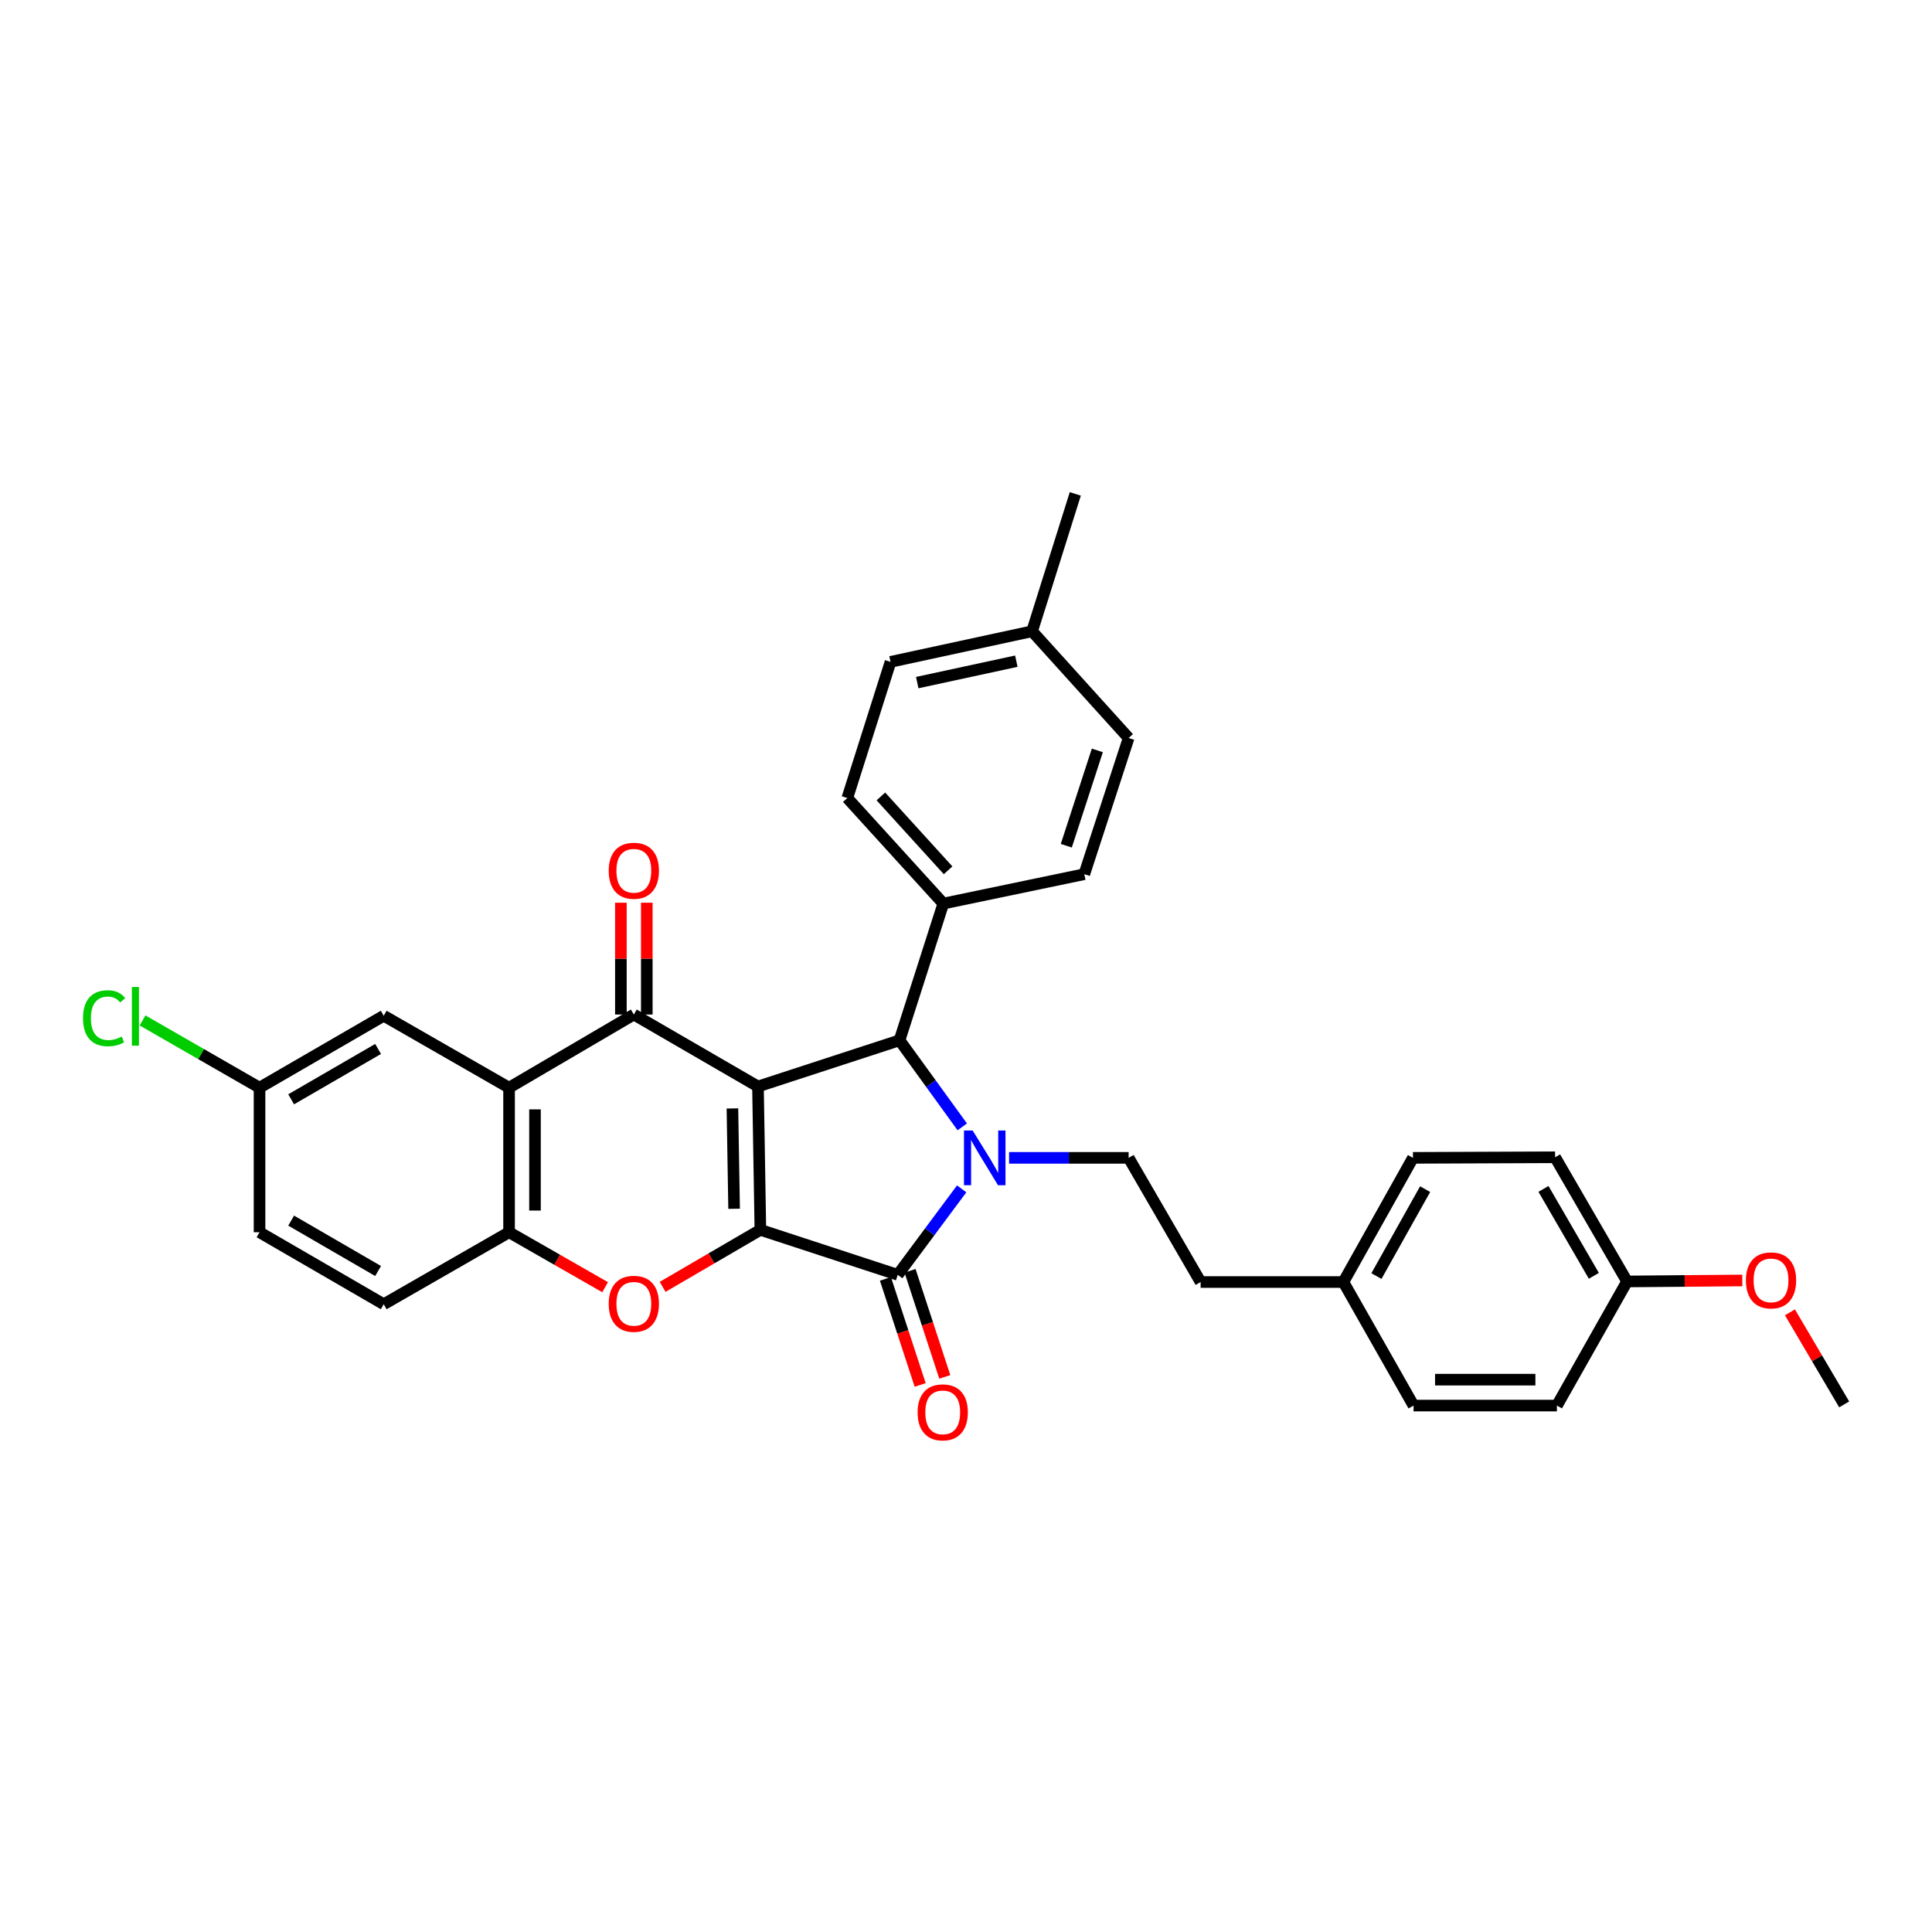 <?xml version='1.0' encoding='iso-8859-1'?>
<svg version='1.1' baseProfile='full'
              xmlns='http://www.w3.org/2000/svg'
                      xmlns:rdkit='http://www.rdkit.org/xml'
                      xmlns:xlink='http://www.w3.org/1999/xlink'
                  xml:space='preserve'
width='1000px' height='1000px' viewBox='0 0 1000 1000'>
<!-- END OF HEADER -->
<rect style='opacity:1.0;fill:#FFFFFF;stroke:none' width='1000' height='1000' x='0' y='0'> </rect>
<path class='bond-0' d='M 392.325,562.368 L 393.569,636.567' style='fill:none;fill-rule:evenodd;stroke:#000000;stroke-width:6px;stroke-linecap:butt;stroke-linejoin:miter;stroke-opacity:1' />
<path class='bond-0' d='M 379.101,573.723 L 379.972,625.662' style='fill:none;fill-rule:evenodd;stroke:#000000;stroke-width:6px;stroke-linecap:butt;stroke-linejoin:miter;stroke-opacity:1' />
<path class='bond-3' d='M 392.325,562.368 L 328.073,525.12' style='fill:none;fill-rule:evenodd;stroke:#000000;stroke-width:6px;stroke-linecap:butt;stroke-linejoin:miter;stroke-opacity:1' />
<path class='bond-4' d='M 392.325,562.368 L 465.592,538.457' style='fill:none;fill-rule:evenodd;stroke:#000000;stroke-width:6px;stroke-linecap:butt;stroke-linejoin:miter;stroke-opacity:1' />
<path class='bond-2' d='M 393.569,636.567 L 464.668,659.852' style='fill:none;fill-rule:evenodd;stroke:#000000;stroke-width:6px;stroke-linecap:butt;stroke-linejoin:miter;stroke-opacity:1' />
<path class='bond-5' d='M 393.569,636.567 L 368.269,651.321' style='fill:none;fill-rule:evenodd;stroke:#000000;stroke-width:6px;stroke-linecap:butt;stroke-linejoin:miter;stroke-opacity:1' />
<path class='bond-5' d='M 368.269,651.321 L 342.969,666.075' style='fill:none;fill-rule:evenodd;stroke:#FF0000;stroke-width:6px;stroke-linecap:butt;stroke-linejoin:miter;stroke-opacity:1' />
<path class='bond-1' d='M 498.07,583.265 L 481.831,560.861' style='fill:none;fill-rule:evenodd;stroke:#0000FF;stroke-width:6px;stroke-linecap:butt;stroke-linejoin:miter;stroke-opacity:1' />
<path class='bond-1' d='M 481.831,560.861 L 465.592,538.457' style='fill:none;fill-rule:evenodd;stroke:#000000;stroke-width:6px;stroke-linecap:butt;stroke-linejoin:miter;stroke-opacity:1' />
<path class='bond-8' d='M 522.298,599.304 L 553.238,599.304' style='fill:none;fill-rule:evenodd;stroke:#0000FF;stroke-width:6px;stroke-linecap:butt;stroke-linejoin:miter;stroke-opacity:1' />
<path class='bond-8' d='M 553.238,599.304 L 584.178,599.304' style='fill:none;fill-rule:evenodd;stroke:#000000;stroke-width:6px;stroke-linecap:butt;stroke-linejoin:miter;stroke-opacity:1' />
<path class='bond-32' d='M 497.763,615.35 L 481.215,637.601' style='fill:none;fill-rule:evenodd;stroke:#0000FF;stroke-width:6px;stroke-linecap:butt;stroke-linejoin:miter;stroke-opacity:1' />
<path class='bond-32' d='M 481.215,637.601 L 464.668,659.852' style='fill:none;fill-rule:evenodd;stroke:#000000;stroke-width:6px;stroke-linecap:butt;stroke-linejoin:miter;stroke-opacity:1' />
<path class='bond-10' d='M 458.295,661.939 L 467.287,689.393' style='fill:none;fill-rule:evenodd;stroke:#000000;stroke-width:6px;stroke-linecap:butt;stroke-linejoin:miter;stroke-opacity:1' />
<path class='bond-10' d='M 467.287,689.393 L 476.278,716.848' style='fill:none;fill-rule:evenodd;stroke:#FF0000;stroke-width:6px;stroke-linecap:butt;stroke-linejoin:miter;stroke-opacity:1' />
<path class='bond-10' d='M 471.041,657.765 L 480.032,685.219' style='fill:none;fill-rule:evenodd;stroke:#000000;stroke-width:6px;stroke-linecap:butt;stroke-linejoin:miter;stroke-opacity:1' />
<path class='bond-10' d='M 480.032,685.219 L 489.024,712.673' style='fill:none;fill-rule:evenodd;stroke:#FF0000;stroke-width:6px;stroke-linecap:butt;stroke-linejoin:miter;stroke-opacity:1' />
<path class='bond-6' d='M 328.073,525.12 L 263.494,562.987' style='fill:none;fill-rule:evenodd;stroke:#000000;stroke-width:6px;stroke-linecap:butt;stroke-linejoin:miter;stroke-opacity:1' />
<path class='bond-11' d='M 334.779,525.12 L 334.779,496.182' style='fill:none;fill-rule:evenodd;stroke:#000000;stroke-width:6px;stroke-linecap:butt;stroke-linejoin:miter;stroke-opacity:1' />
<path class='bond-11' d='M 334.779,496.182 L 334.779,467.245' style='fill:none;fill-rule:evenodd;stroke:#FF0000;stroke-width:6px;stroke-linecap:butt;stroke-linejoin:miter;stroke-opacity:1' />
<path class='bond-11' d='M 321.367,525.12 L 321.367,496.182' style='fill:none;fill-rule:evenodd;stroke:#000000;stroke-width:6px;stroke-linecap:butt;stroke-linejoin:miter;stroke-opacity:1' />
<path class='bond-11' d='M 321.367,496.182 L 321.367,467.245' style='fill:none;fill-rule:evenodd;stroke:#FF0000;stroke-width:6px;stroke-linecap:butt;stroke-linejoin:miter;stroke-opacity:1' />
<path class='bond-9' d='M 465.592,538.457 L 488.259,467.686' style='fill:none;fill-rule:evenodd;stroke:#000000;stroke-width:6px;stroke-linecap:butt;stroke-linejoin:miter;stroke-opacity:1' />
<path class='bond-33' d='M 313.213,666.257 L 288.354,652.03' style='fill:none;fill-rule:evenodd;stroke:#FF0000;stroke-width:6px;stroke-linecap:butt;stroke-linejoin:miter;stroke-opacity:1' />
<path class='bond-33' d='M 288.354,652.03 L 263.494,637.804' style='fill:none;fill-rule:evenodd;stroke:#000000;stroke-width:6px;stroke-linecap:butt;stroke-linejoin:miter;stroke-opacity:1' />
<path class='bond-7' d='M 263.494,562.987 L 263.494,637.804' style='fill:none;fill-rule:evenodd;stroke:#000000;stroke-width:6px;stroke-linecap:butt;stroke-linejoin:miter;stroke-opacity:1' />
<path class='bond-7' d='M 276.906,574.209 L 276.906,626.581' style='fill:none;fill-rule:evenodd;stroke:#000000;stroke-width:6px;stroke-linecap:butt;stroke-linejoin:miter;stroke-opacity:1' />
<path class='bond-12' d='M 263.494,562.987 L 198.617,525.746' style='fill:none;fill-rule:evenodd;stroke:#000000;stroke-width:6px;stroke-linecap:butt;stroke-linejoin:miter;stroke-opacity:1' />
<path class='bond-13' d='M 263.494,637.804 L 198.617,675.067' style='fill:none;fill-rule:evenodd;stroke:#000000;stroke-width:6px;stroke-linecap:butt;stroke-linejoin:miter;stroke-opacity:1' />
<path class='bond-17' d='M 584.178,599.304 L 621.441,663.577' style='fill:none;fill-rule:evenodd;stroke:#000000;stroke-width:6px;stroke-linecap:butt;stroke-linejoin:miter;stroke-opacity:1' />
<path class='bond-14' d='M 488.259,467.686 L 438.574,413.061' style='fill:none;fill-rule:evenodd;stroke:#000000;stroke-width:6px;stroke-linecap:butt;stroke-linejoin:miter;stroke-opacity:1' />
<path class='bond-14' d='M 490.728,450.468 L 455.949,412.231' style='fill:none;fill-rule:evenodd;stroke:#000000;stroke-width:6px;stroke-linecap:butt;stroke-linejoin:miter;stroke-opacity:1' />
<path class='bond-15' d='M 488.259,467.686 L 561.228,452.471' style='fill:none;fill-rule:evenodd;stroke:#000000;stroke-width:6px;stroke-linecap:butt;stroke-linejoin:miter;stroke-opacity:1' />
<path class='bond-16' d='M 198.617,525.746 L 134.335,562.987' style='fill:none;fill-rule:evenodd;stroke:#000000;stroke-width:6px;stroke-linecap:butt;stroke-linejoin:miter;stroke-opacity:1' />
<path class='bond-16' d='M 195.698,542.937 L 150.701,569.006' style='fill:none;fill-rule:evenodd;stroke:#000000;stroke-width:6px;stroke-linecap:butt;stroke-linejoin:miter;stroke-opacity:1' />
<path class='bond-35' d='M 198.617,675.067 L 134.335,637.804' style='fill:none;fill-rule:evenodd;stroke:#000000;stroke-width:6px;stroke-linecap:butt;stroke-linejoin:miter;stroke-opacity:1' />
<path class='bond-35' d='M 195.701,657.874 L 150.704,631.79' style='fill:none;fill-rule:evenodd;stroke:#000000;stroke-width:6px;stroke-linecap:butt;stroke-linejoin:miter;stroke-opacity:1' />
<path class='bond-21' d='M 438.574,413.061 L 460.935,342.581' style='fill:none;fill-rule:evenodd;stroke:#000000;stroke-width:6px;stroke-linecap:butt;stroke-linejoin:miter;stroke-opacity:1' />
<path class='bond-22' d='M 561.228,452.471 L 584.178,381.99' style='fill:none;fill-rule:evenodd;stroke:#000000;stroke-width:6px;stroke-linecap:butt;stroke-linejoin:miter;stroke-opacity:1' />
<path class='bond-22' d='M 551.917,437.746 L 567.982,388.41' style='fill:none;fill-rule:evenodd;stroke:#000000;stroke-width:6px;stroke-linecap:butt;stroke-linejoin:miter;stroke-opacity:1' />
<path class='bond-20' d='M 134.335,562.987 L 134.335,637.804' style='fill:none;fill-rule:evenodd;stroke:#000000;stroke-width:6px;stroke-linecap:butt;stroke-linejoin:miter;stroke-opacity:1' />
<path class='bond-24' d='M 134.335,562.987 L 104.06,545.58' style='fill:none;fill-rule:evenodd;stroke:#000000;stroke-width:6px;stroke-linecap:butt;stroke-linejoin:miter;stroke-opacity:1' />
<path class='bond-24' d='M 104.06,545.58 L 73.784,528.174' style='fill:none;fill-rule:evenodd;stroke:#00CC00;stroke-width:6px;stroke-linecap:butt;stroke-linejoin:miter;stroke-opacity:1' />
<path class='bond-18' d='M 621.441,663.577 L 695.334,663.577' style='fill:none;fill-rule:evenodd;stroke:#000000;stroke-width:6px;stroke-linecap:butt;stroke-linejoin:miter;stroke-opacity:1' />
<path class='bond-25' d='M 695.334,663.577 L 731.651,727.523' style='fill:none;fill-rule:evenodd;stroke:#000000;stroke-width:6px;stroke-linecap:butt;stroke-linejoin:miter;stroke-opacity:1' />
<path class='bond-26' d='M 695.334,663.577 L 731.346,599.304' style='fill:none;fill-rule:evenodd;stroke:#000000;stroke-width:6px;stroke-linecap:butt;stroke-linejoin:miter;stroke-opacity:1' />
<path class='bond-26' d='M 712.437,660.492 L 737.645,615.5' style='fill:none;fill-rule:evenodd;stroke:#000000;stroke-width:6px;stroke-linecap:butt;stroke-linejoin:miter;stroke-opacity:1' />
<path class='bond-19' d='M 842.167,663.279 L 804.918,599.005' style='fill:none;fill-rule:evenodd;stroke:#000000;stroke-width:6px;stroke-linecap:butt;stroke-linejoin:miter;stroke-opacity:1' />
<path class='bond-19' d='M 824.975,660.363 L 798.901,615.372' style='fill:none;fill-rule:evenodd;stroke:#000000;stroke-width:6px;stroke-linecap:butt;stroke-linejoin:miter;stroke-opacity:1' />
<path class='bond-29' d='M 842.167,663.279 L 871.991,663.023' style='fill:none;fill-rule:evenodd;stroke:#000000;stroke-width:6px;stroke-linecap:butt;stroke-linejoin:miter;stroke-opacity:1' />
<path class='bond-29' d='M 871.991,663.023 L 901.816,662.766' style='fill:none;fill-rule:evenodd;stroke:#FF0000;stroke-width:6px;stroke-linecap:butt;stroke-linejoin:miter;stroke-opacity:1' />
<path class='bond-36' d='M 842.167,663.279 L 805.85,727.523' style='fill:none;fill-rule:evenodd;stroke:#000000;stroke-width:6px;stroke-linecap:butt;stroke-linejoin:miter;stroke-opacity:1' />
<path class='bond-34' d='M 460.935,342.581 L 534.21,326.74' style='fill:none;fill-rule:evenodd;stroke:#000000;stroke-width:6px;stroke-linecap:butt;stroke-linejoin:miter;stroke-opacity:1' />
<path class='bond-34' d='M 474.76,353.314 L 526.053,342.225' style='fill:none;fill-rule:evenodd;stroke:#000000;stroke-width:6px;stroke-linecap:butt;stroke-linejoin:miter;stroke-opacity:1' />
<path class='bond-23' d='M 584.178,381.99 L 534.21,326.74' style='fill:none;fill-rule:evenodd;stroke:#000000;stroke-width:6px;stroke-linecap:butt;stroke-linejoin:miter;stroke-opacity:1' />
<path class='bond-30' d='M 534.21,326.74 L 556.571,255.641' style='fill:none;fill-rule:evenodd;stroke:#000000;stroke-width:6px;stroke-linecap:butt;stroke-linejoin:miter;stroke-opacity:1' />
<path class='bond-28' d='M 731.651,727.523 L 805.85,727.523' style='fill:none;fill-rule:evenodd;stroke:#000000;stroke-width:6px;stroke-linecap:butt;stroke-linejoin:miter;stroke-opacity:1' />
<path class='bond-28' d='M 742.781,714.111 L 794.72,714.111' style='fill:none;fill-rule:evenodd;stroke:#000000;stroke-width:6px;stroke-linecap:butt;stroke-linejoin:miter;stroke-opacity:1' />
<path class='bond-27' d='M 731.346,599.304 L 804.918,599.005' style='fill:none;fill-rule:evenodd;stroke:#000000;stroke-width:6px;stroke-linecap:butt;stroke-linejoin:miter;stroke-opacity:1' />
<path class='bond-31' d='M 926.473,679.263 L 940.509,703.088' style='fill:none;fill-rule:evenodd;stroke:#FF0000;stroke-width:6px;stroke-linecap:butt;stroke-linejoin:miter;stroke-opacity:1' />
<path class='bond-31' d='M 940.509,703.088 L 954.545,726.912' style='fill:none;fill-rule:evenodd;stroke:#000000;stroke-width:6px;stroke-linecap:butt;stroke-linejoin:miter;stroke-opacity:1' />
<path  class='atom-2' d='M 503.436 585.144
L 512.716 600.144
Q 513.636 601.624, 515.116 604.304
Q 516.596 606.984, 516.676 607.144
L 516.676 585.144
L 520.436 585.144
L 520.436 613.464
L 516.556 613.464
L 506.596 597.064
Q 505.436 595.144, 504.196 592.944
Q 502.996 590.744, 502.636 590.064
L 502.636 613.464
L 498.956 613.464
L 498.956 585.144
L 503.436 585.144
' fill='#0000FF'/>
<path  class='atom-6' d='M 315.073 674.842
Q 315.073 668.042, 318.433 664.242
Q 321.793 660.442, 328.073 660.442
Q 334.353 660.442, 337.713 664.242
Q 341.073 668.042, 341.073 674.842
Q 341.073 681.722, 337.673 685.642
Q 334.273 689.522, 328.073 689.522
Q 321.833 689.522, 318.433 685.642
Q 315.073 681.762, 315.073 674.842
M 328.073 686.322
Q 332.393 686.322, 334.713 683.442
Q 337.073 680.522, 337.073 674.842
Q 337.073 669.282, 334.713 666.482
Q 332.393 663.642, 328.073 663.642
Q 323.753 663.642, 321.393 666.442
Q 319.073 669.242, 319.073 674.842
Q 319.073 680.562, 321.393 683.442
Q 323.753 686.322, 328.073 686.322
' fill='#FF0000'/>
<path  class='atom-11' d='M 474.953 731.031
Q 474.953 724.231, 478.313 720.431
Q 481.673 716.631, 487.953 716.631
Q 494.233 716.631, 497.593 720.431
Q 500.953 724.231, 500.953 731.031
Q 500.953 737.911, 497.553 741.831
Q 494.153 745.711, 487.953 745.711
Q 481.713 745.711, 478.313 741.831
Q 474.953 737.951, 474.953 731.031
M 487.953 742.511
Q 492.273 742.511, 494.593 739.631
Q 496.953 736.711, 496.953 731.031
Q 496.953 725.471, 494.593 722.671
Q 492.273 719.831, 487.953 719.831
Q 483.633 719.831, 481.273 722.631
Q 478.953 725.431, 478.953 731.031
Q 478.953 736.751, 481.273 739.631
Q 483.633 742.511, 487.953 742.511
' fill='#FF0000'/>
<path  class='atom-12' d='M 315.073 450.703
Q 315.073 443.903, 318.433 440.103
Q 321.793 436.303, 328.073 436.303
Q 334.353 436.303, 337.713 440.103
Q 341.073 443.903, 341.073 450.703
Q 341.073 457.583, 337.673 461.503
Q 334.273 465.383, 328.073 465.383
Q 321.833 465.383, 318.433 461.503
Q 315.073 457.623, 315.073 450.703
M 328.073 462.183
Q 332.393 462.183, 334.713 459.303
Q 337.073 456.383, 337.073 450.703
Q 337.073 445.143, 334.713 442.343
Q 332.393 439.503, 328.073 439.503
Q 323.753 439.503, 321.393 442.303
Q 319.073 445.103, 319.073 450.703
Q 319.073 456.423, 321.393 459.303
Q 323.753 462.183, 328.073 462.183
' fill='#FF0000'/>
<path  class='atom-25' d='M 42.971 527.031
Q 42.971 519.991, 46.251 516.311
Q 49.571 512.591, 55.851 512.591
Q 61.691 512.591, 64.811 516.711
L 62.171 518.871
Q 59.891 515.871, 55.851 515.871
Q 51.571 515.871, 49.291 518.751
Q 47.051 521.591, 47.051 527.031
Q 47.051 532.631, 49.371 535.511
Q 51.731 538.391, 56.291 538.391
Q 59.411 538.391, 63.051 536.511
L 64.171 539.511
Q 62.691 540.471, 60.451 541.031
Q 58.211 541.591, 55.731 541.591
Q 49.571 541.591, 46.251 537.831
Q 42.971 534.071, 42.971 527.031
' fill='#00CC00'/>
<path  class='atom-25' d='M 68.251 510.871
L 71.931 510.871
L 71.931 541.231
L 68.251 541.231
L 68.251 510.871
' fill='#00CC00'/>
<path  class='atom-30' d='M 903.679 662.718
Q 903.679 655.918, 907.039 652.118
Q 910.399 648.318, 916.679 648.318
Q 922.959 648.318, 926.319 652.118
Q 929.679 655.918, 929.679 662.718
Q 929.679 669.598, 926.279 673.518
Q 922.879 677.398, 916.679 677.398
Q 910.439 677.398, 907.039 673.518
Q 903.679 669.638, 903.679 662.718
M 916.679 674.198
Q 920.999 674.198, 923.319 671.318
Q 925.679 668.398, 925.679 662.718
Q 925.679 657.158, 923.319 654.358
Q 920.999 651.518, 916.679 651.518
Q 912.359 651.518, 909.999 654.318
Q 907.679 657.118, 907.679 662.718
Q 907.679 668.438, 909.999 671.318
Q 912.359 674.198, 916.679 674.198
' fill='#FF0000'/>
</svg>

